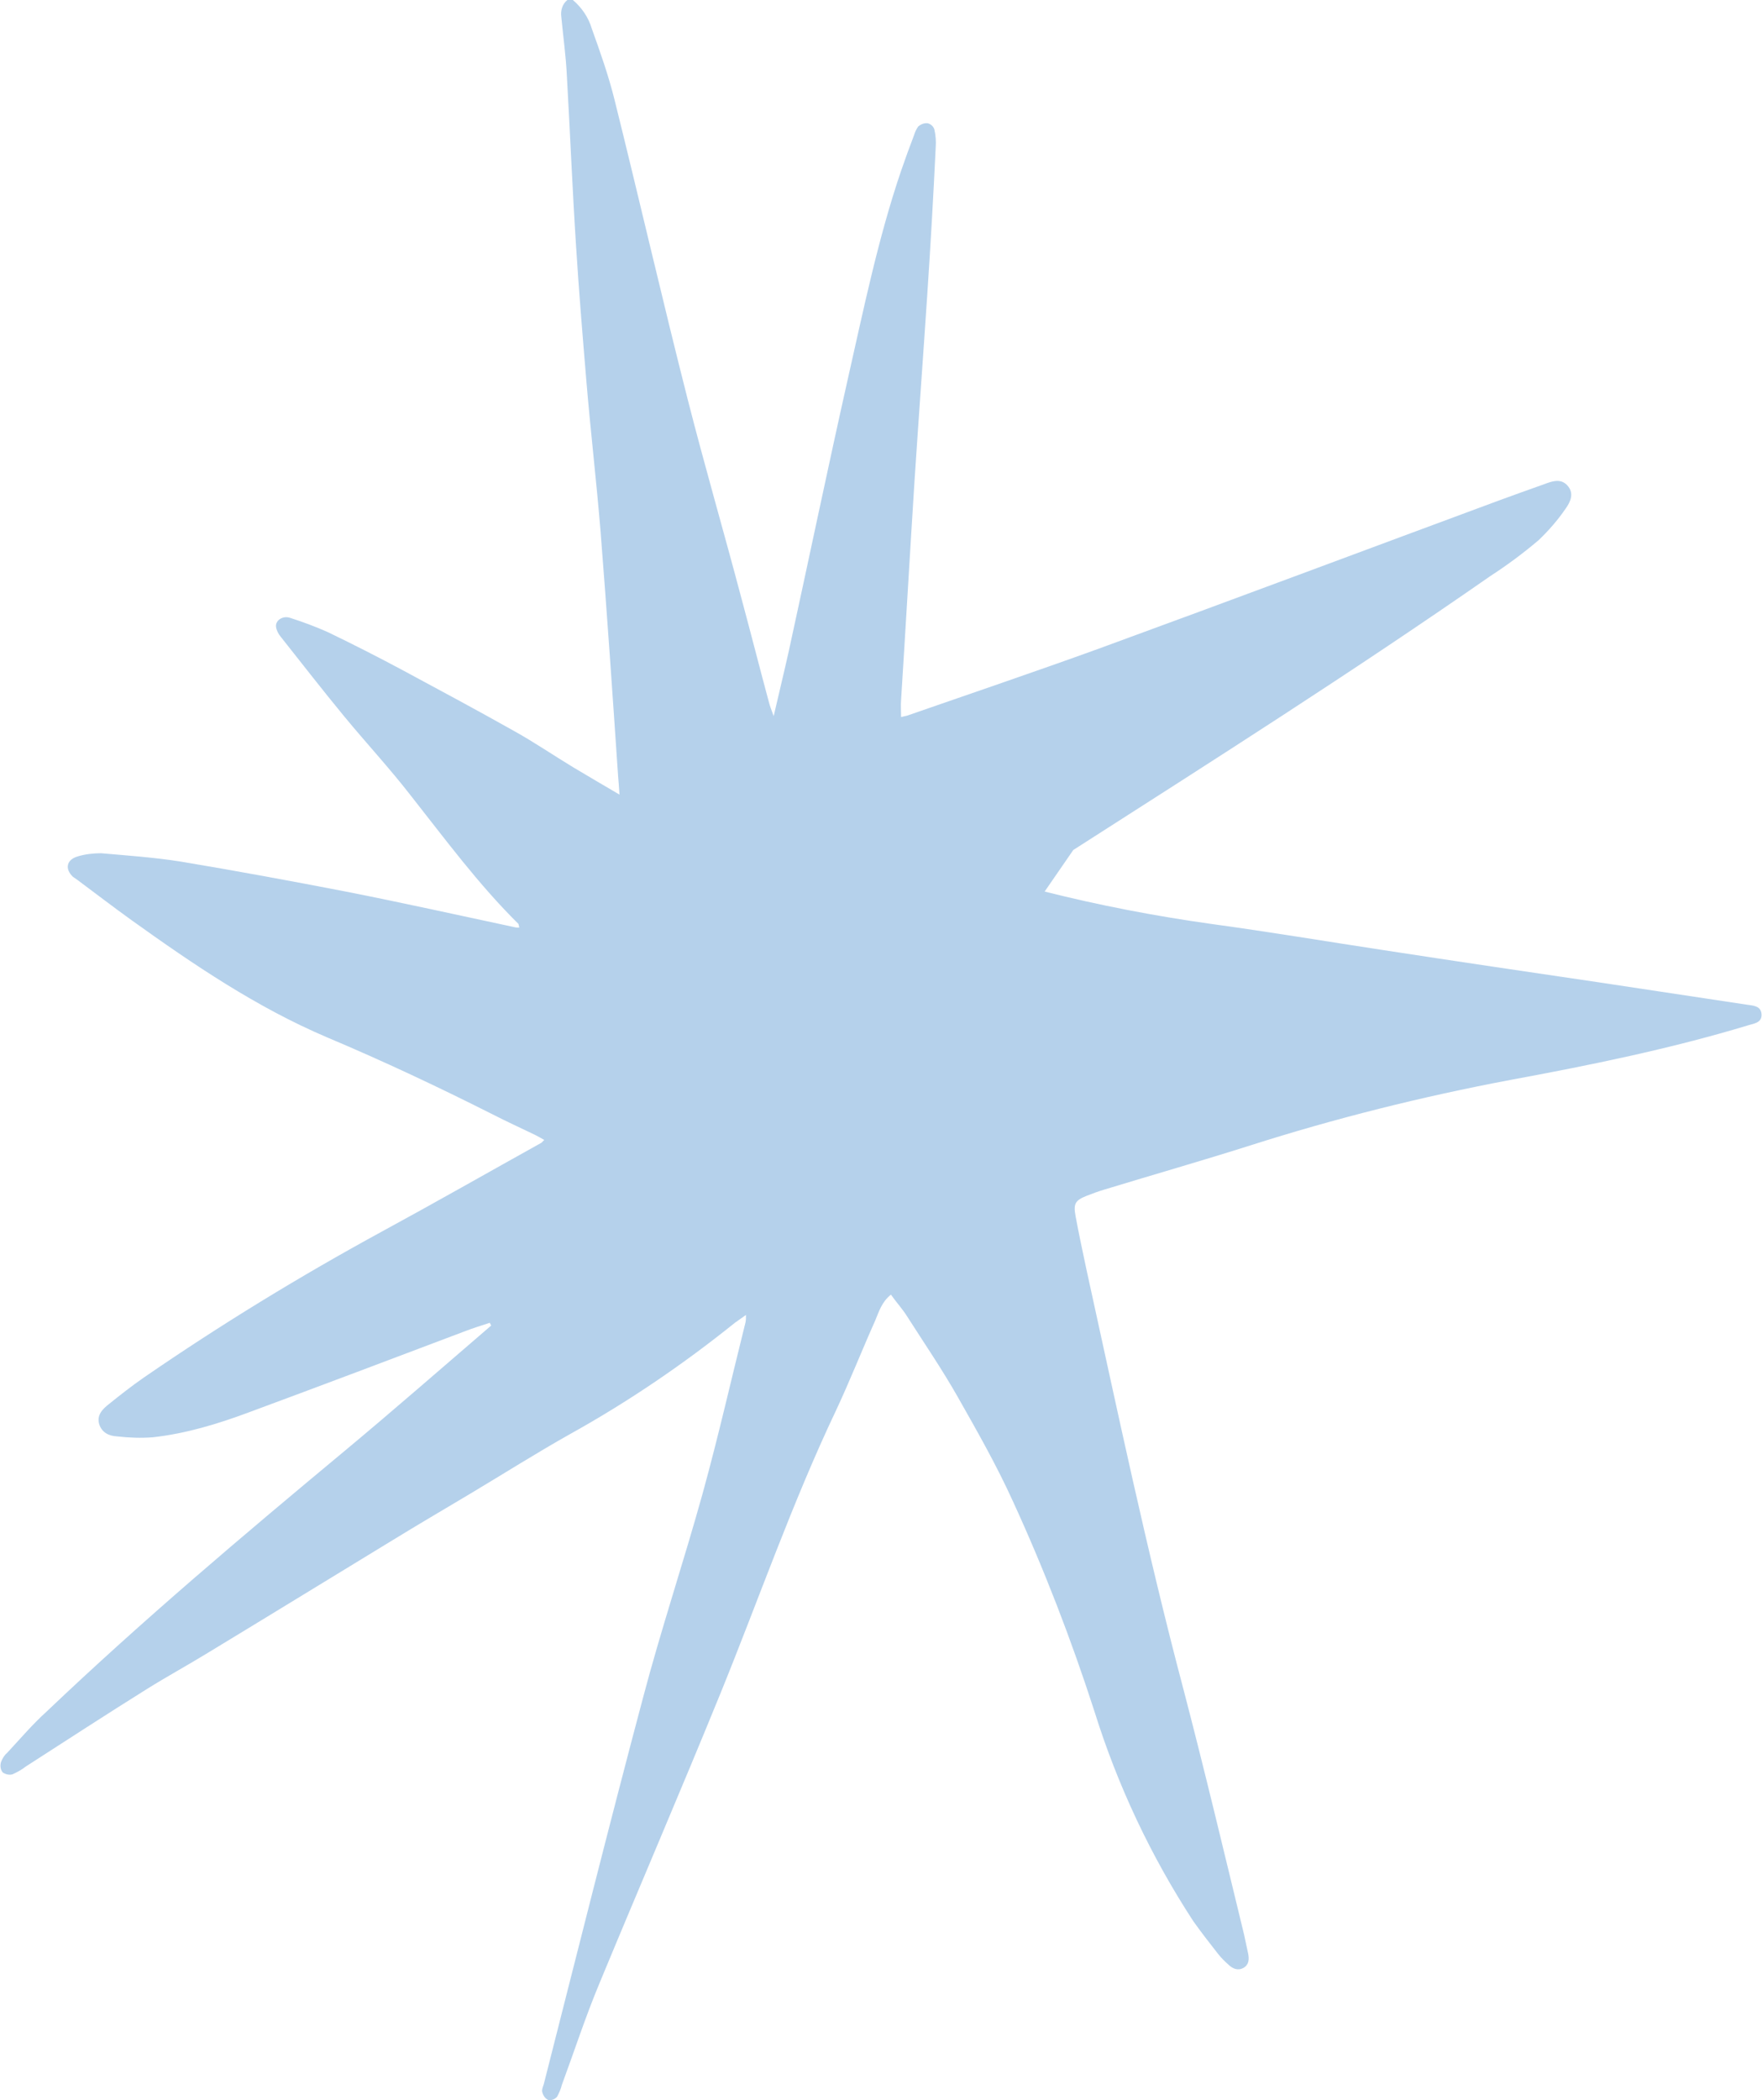 <?xml version="1.0" encoding="UTF-8" standalone="no"?><svg xmlns="http://www.w3.org/2000/svg" xmlns:xlink="http://www.w3.org/1999/xlink" fill="#000000" height="454.9" preserveAspectRatio="xMidYMid meet" version="1" viewBox="-0.1 -0.0 381.7 454.9" width="381.7" zoomAndPan="magnify"><g id="change1_1"><path d="M226.2,193.1c11.9,3,23.9,5.3,36,7c12.5,1.7,25,3.8,37.5,5.7c15.6,2.4,31.2,4.7,46.8,7 c10.6,1.6,21.2,3.2,31.8,4.8c1.3,0.2,3.1,0.2,3.2,2.1s-1.8,2-3,2.4c-16.9,5.1-34.1,8.6-51.4,11.8c-19.1,3.6-37.9,8.3-56.4,14.2 c-10.4,3.3-20.9,6.3-31.4,9.5c-1.4,0.4-2.7,0.9-4,1.4c-2.5,1-2.9,1.7-2.4,4.4c0.7,3.8,1.5,7.5,2.3,11.3 c6.7,30.5,13.1,61.1,21.1,91.3c4.6,17.6,8.8,35.3,13.1,53c0.3,1.4,0.6,2.8,0.9,4.2c0.2,1.1,0.2,2.3-1,3s-2.4,0.2-3.3-0.7 c-0.8-0.7-1.6-1.5-2.3-2.4c-1.8-2.3-3.6-4.6-5.3-7c-9.2-14.1-16.4-29.4-21.4-45.4c-5-15.5-10.9-30.8-17.7-45.6 c-3.5-7.7-7.7-15.1-11.9-22.5c-3.4-6-7.3-11.7-11-17.5c-1-1.6-2.3-3-3.5-4.7c-2,1.6-2.6,3.7-3.4,5.6c-2.9,6.5-5.5,13.1-8.5,19.5 c-9.5,20-16.7,40.8-25,61.2c-8.6,21.1-17.6,42-26.3,63c-3,7.2-5.4,14.6-8.1,21.9c-0.2,0.9-0.6,1.7-1,2.5c-0.4,0.5-1.1,0.8-1.8,0.8 c-0.7-0.3-1.2-0.9-1.4-1.7c-0.2-0.5,0.1-1.2,0.3-1.8c7.1-27.9,14.1-55.9,21.5-83.7c3.9-14.8,8.8-29.4,12.9-44.2 c3.4-12.3,6.2-24.7,9.3-37.1c0.1-0.5,0.1-1,0.1-1.6c-1,0.7-1.7,1.2-2.4,1.7c-11.2,9-23.1,17.1-35.7,24.1 c-7.3,4.1-14.4,8.6-21.6,12.9c-5.7,3.4-11.5,6.8-17.2,10.3C71.3,341.9,58.1,350,44.9,358c-4.4,2.7-9,5.2-13.3,7.9 c-8.8,5.5-17.4,11.1-26.1,16.7c-0.9,0.7-1.8,1.2-2.9,1.7c-0.7,0.2-1.5,0-2.1-0.4c-0.5-0.6-0.6-1.4-0.4-2.2c0.3-0.8,0.7-1.5,1.3-2 c2.8-3,5.5-6.2,8.6-9c20.7-19.7,42.5-38.1,64.5-56.4c10.7-8.9,21.2-18.1,31.8-27.2l-0.3-0.6c-1.8,0.6-3.5,1.1-5.3,1.8 c-15.6,5.9-31.2,11.8-46.9,17.6c-6.7,2.5-13.6,4.6-20.8,5.4c-2.6,0.2-5.2,0.1-7.8-0.2c-1.7-0.1-3.2-0.8-3.8-2.6 c-0.6-2,0.7-3.3,2.1-4.4c2.5-2,4.9-3.9,7.5-5.7c16.7-11.5,33.9-22,51.7-31.7c11.6-6.3,23-12.8,34.5-19.2c0.2-0.2,0.4-0.4,0.6-0.6 c-0.7-0.4-1.4-0.8-2-1.1c-3.1-1.5-6.2-2.9-9.3-4.5c-11.7-5.9-23.6-11.5-35.7-16.6c-15.3-6.5-29-15.8-42.4-25.4 c-3.9-2.8-7.8-5.8-11.7-8.7c-0.3-0.2-0.7-0.5-1-0.7c-1.8-1.7-1.4-3.7,1-4.4c1.6-0.5,3.4-0.7,5.1-0.7c5.7,0.5,11.5,0.9,17.2,1.8 c12,2,23.9,4.2,35.8,6.5c12.2,2.4,24.3,5.1,36.5,7.7c0.3,0.1,0.6,0.1,1.1,0.1c-0.1-0.3-0.1-0.6-0.2-0.8 c-8.7-8.6-15.9-18.4-23.4-27.9c-4.5-5.8-9.6-11.3-14.3-17s-9.2-11.5-13.8-17.3c-0.5-0.6-0.9-1.4-1-2.1c-0.2-1.4,1.4-2.5,3-2 c2.8,0.9,5.5,1.9,8.2,3.1c5.6,2.7,11.1,5.5,16.5,8.4c8,4.3,16,8.6,24,13.1c4.3,2.4,8.4,5.2,12.7,7.8c3.2,1.9,6.4,3.8,10,5.9 c-0.1-1.7-0.2-2.8-0.3-4c-1.2-17.7-2.4-35.3-3.8-53c-0.9-11-2.2-22-3.1-32.9c-0.8-9.6-1.6-19.2-2.2-28.8c-0.8-12.3-1.3-24.7-2-37 c-0.2-4.2-0.8-8.5-1.2-12.7c-0.2-1.4,0.2-2.8,1.3-3.7h1.2c1.9,1.6,3.4,3.8,4.1,6.2c1.8,5,3.6,10.1,4.9,15.3 c5.4,21.7,10.4,43.5,15.9,65.1c3.7,14.5,7.9,28.9,11.7,43.3c2,7.4,3.9,14.9,5.9,22.3c0.2,0.8,0.5,1.5,1,2.9 c1.2-5.2,2.3-9.7,3.3-14.2c4.3-19.7,8.4-39.4,12.8-59c3.4-15,6.5-30.2,11.5-44.9c0.9-2.6,1.8-5.1,2.8-7.7c0.2-0.7,0.5-1.3,0.9-1.9 c0.6-0.5,1.3-0.8,2.1-0.7c0.7,0.2,1.2,0.7,1.4,1.3c0.3,1.3,0.4,2.6,0.3,3.9c-0.5,10.5-1.1,21-1.8,31.5c-0.9,13.6-1.9,27.2-2.8,40.9 c-1,15.8-1.9,31.5-2.9,47.3c-0.1,1.2,0,2.4,0,3.7c0.4-0.1,0.9-0.2,1.3-0.3c13.8-4.8,27.7-9.5,41.5-14.5c29-10.6,57.8-21.4,86.7-32.1 c3.3-1.2,6.6-2.4,10-3.6c1.6-0.6,3.4-1.2,4.8,0.3c1.6,1.7,0.7,3.6-0.3,5c-1.7,2.5-3.7,4.8-5.9,6.9c-3.3,2.8-6.8,5.4-10.5,7.8 c-29.6,20.6-60,39.9-90.3,59.3" fill="#b5d1eb"/></g></svg>